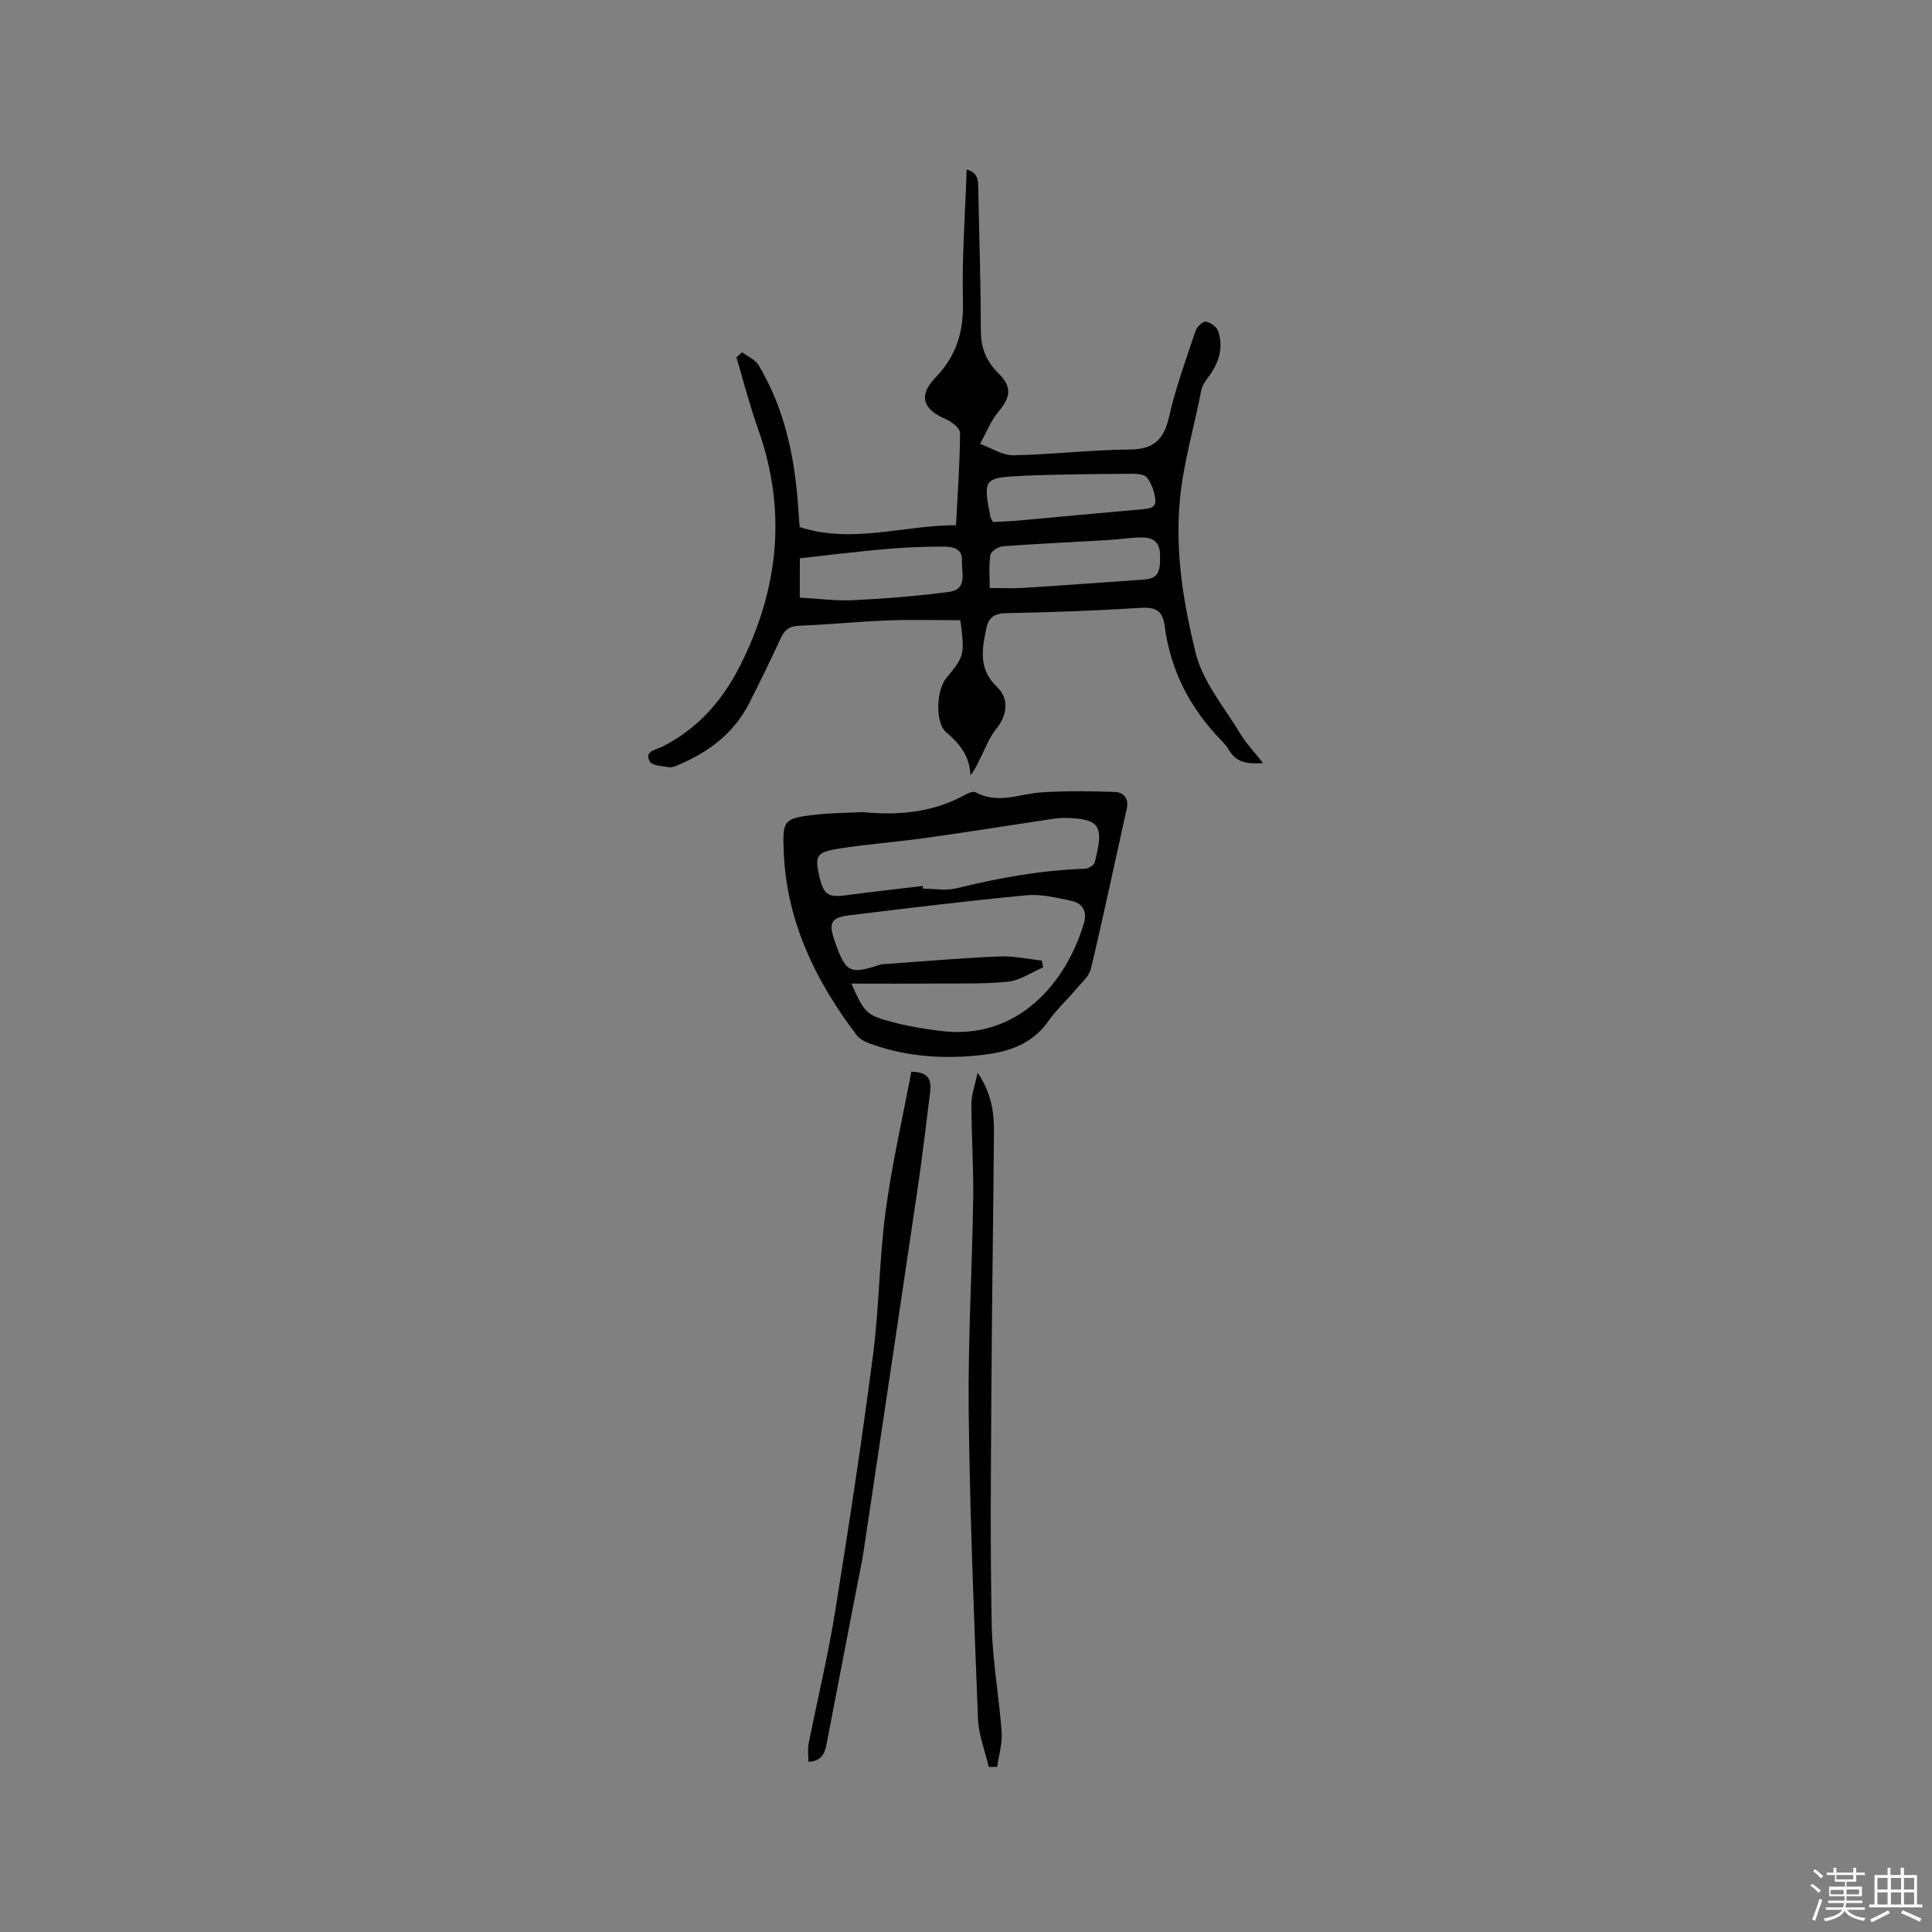 <svg enable-background="new 0 0 400 400" viewBox="0 0 400 400" xmlns="http://www.w3.org/2000/svg"><rect x="0" y="0" width="400" height="400" fill="#808080" stroke="none"/><path d="m374.8 390.4.4-.4c.7.5 1.3 1 1.8 1.4l-.5.5c-.5-.6-1.1-1.1-1.7-1.5zm1 7.3-.6-.3c.5-1.4 1.1-2.8 1.5-4.3.2.1.4.2.6.3-.5 1.3-1 2.8-1.5 4.3zm-.4-10.3.4-.4c.4.3 1 .8 1.7 1.4l-.5.5c-.4-.5-1-1-1.6-1.5zm2.5.3h1.7v-1h.6v1h3.5v-1h.6v1h1.8v.5h-1.8v1.4h-2v1h3.2v2h-3.2v.9h3.3v.5h-3.4c0 .3-.1.6-.1.9h4v.5h-3.7c.7.9 1.9 1.5 3.8 1.7-.1.2-.2.4-.3.6-2.1-.4-3.5-1.1-4-2.1-.4 1-1.8 1.7-4 2.2-.1-.2-.2-.4-.3-.6 2.1-.4 3.4-1 3.8-1.8h-3.4v-.5h3.6c.1-.3.1-.6.2-.9h-3.3v-.5h3.4c0-.3 0-.6 0-.9h-3.2v-2h3.3v-1h-2.1v-1.4h-1.7v-.5zm1.1 3.5v1h2.7c0-.3 0-.4 0-.4 0-.1 0-.2 0-.2 0-.1 0-.2 0-.3h-2.7zm1.2-3v.9h3.5v-.9zm4.7 3h-2.6v.6.4h2.6z" fill="#fbfafc"/><path d="m393.6 386.7h.6v1.5h2.7v6.1h1.1v.6h-11v-.6h1.1v-6.1h2.7v-1.5h.6v1.5h2.1v-1.5zm-2.7 8.8.4.6c-1.2.6-2.5 1.3-3.8 1.9-.1-.2-.2-.4-.3-.6 1.2-.6 2.5-1.2 3.7-1.9zm-2.2-6.7v2.4h2.1v-2.4zm0 3v2.5h2.1v-2.5zm2.8-3v2.4h2.1v-2.4zm0 3v2.5h2.1v-2.5zm6 6.1c-1.4-.7-2.7-1.3-3.9-1.8l.3-.6c1.5.6 2.7 1.2 3.9 1.7zm-1.2-9.1h-2.1v2.4h2.1zm-2.1 3v2.5h2.1v-2.5z" fill="#fbfafc"/><g fill="#010000"><path d="m153.63 72.93c1.16.87 2.73 1.5 3.42 2.65 5.58 9.32 7.61 19.66 8.27 30.35.07 1.05.15 2.1.24 3.19 10.89 3.53 21.47-.38 32.37-.38.34-6.65.8-12.88.84-19.11.01-.97-1.74-2.35-2.96-2.86-4.7-1.96-5.73-4.85-2.17-8.55 4.34-4.49 5.89-9.46 5.73-15.69-.24-9.07.46-18.16.77-27.42 2.64.66 2.37 2.72 2.41 4.54.21 9.65.5 19.29.53 28.94.01 3.55 1.19 6.31 3.68 8.74 2.8 2.74 2.51 4.88-.04 7.91-1.62 1.93-2.56 4.42-3.8 6.66 2.3.83 4.61 2.4 6.9 2.36 8.04-.14 16.06-1.14 24.09-1.19 5.07-.03 7.09-2.16 8.16-6.88 1.35-5.97 3.48-11.77 5.42-17.59.29-.86 1.48-2.08 2.11-2 .97.12 2.31 1.06 2.61 1.95 1.07 3.2.28 6.22-1.65 8.98-.72 1.03-1.63 2.1-1.85 3.26-1.45 7.65-3.74 15.06-4.45 22.95-.97 10.81.79 21.25 3.28 31.43 1.47 5.99 5.96 11.26 9.26 16.75 1.21 2.02 2.89 3.75 4.7 6.06-3.45.29-5.63-.25-7.05-2.68-.42-.72-.99-1.38-1.58-1.99-6.49-6.66-10.55-14.54-11.75-23.77-.43-3.34-2.08-3.88-5.15-3.68-9.2.58-18.41.91-27.63 1.09-2.49.05-3.66.87-4.15 3.22-.9 4.33-1.62 8.38 2.22 12.04 2.67 2.55 2.08 6-.23 8.82-1.29 1.58-2.06 3.61-2.99 5.47-.66 1.32-1.21 2.7-2.28 4.04-.13-4.04-2.24-6.59-5.02-8.94-2.28-1.93-2.08-8.68.06-11.26 3.73-4.5 3.82-4.82 2.88-11.93-4.95 0-9.99-.15-15.01.04-6.14.24-12.26.86-18.4 1.1-2.01.08-2.99.87-3.78 2.59-2.08 4.52-4.27 8.99-6.52 13.43-3.17 6.27-8.45 10.19-14.78 12.85-.57.24-1.26.52-1.83.42-1.39-.25-3.48-.29-3.97-1.16-1.22-2.17 1.19-2.4 2.47-3.04 7.43-3.7 12.6-9.62 16.25-16.88 7.95-15.77 9.71-32.04 3.69-48.93-1.73-4.86-3-9.89-4.48-14.84.39-.36.77-.71 1.16-1.06zm11.96 50.8c3.79.2 7.48.71 11.13.53 6.62-.33 13.25-.84 19.81-1.73 3.85-.52 2.52-3.99 2.64-6.44.12-2.54-1.95-2.91-3.71-2.92-4.01-.01-8.03.15-12.02.5-5.96.52-11.9 1.26-17.84 1.91-.01 2.9-.01 5.4-.01 8.15zm39.33-1.99c2.55 0 4.74.12 6.93-.02 8.22-.52 16.43-1.14 24.65-1.7 3.14-.21 3.83-1.24 3.66-5.43-.11-2.69-1.86-3.38-4.07-3.32-2.32.06-4.62.42-6.94.56-7.16.42-14.34.74-21.49 1.27-.95.07-2.5 1.06-2.61 1.8-.36 2.23-.13 4.56-.13 6.84zm.66-13.66c1.69-.1 3.47-.14 5.23-.3 8.52-.77 17.03-1.59 25.56-2.33 1.47-.13 3.05-.22 2.82-2.08-.2-1.59-.78-3.36-1.79-4.55-.63-.74-2.36-.74-3.6-.73-7.39.07-14.79.09-22.18.43-7.98.37-8.09.66-6.57 8.46.07.29.27.55.53 1.1z"/><path d="m178.62 168.14c7.95.78 14.89-.08 21.34-3.66.6-.33 1.57-.7 2.04-.45 4.59 2.53 9.09.32 13.65.02 5.02-.33 10.08-.26 15.11-.09 1.87.06 3.01 1.31 2.51 3.53-2.47 11.03-4.79 22.1-7.41 33.09-.38 1.59-1.98 2.93-3.13 4.29-1.84 2.19-3.99 4.15-5.62 6.48-3.82 5.47-9.5 6.73-15.54 7.25-7.37.64-14.61 0-21.59-2.58-.95-.35-2-.9-2.59-1.67-8.56-11.26-14.55-23.61-15.13-38.01-.27-6.68.05-6.9 6.6-7.67 3.48-.39 6.99-.38 9.76-.53zm-2.37 35.5c2.77 6.11 3.09 6.54 8.55 7.98 3.26.86 6.62 1.41 9.98 1.83 15.83 1.99 25.93-9.85 29.63-22.29.71-2.39-.22-4.13-2.53-4.63-3.08-.66-6.31-1.46-9.37-1.17-12.21 1.15-24.39 2.65-36.57 4.13-3.89.47-4.43 1.54-3.17 5.21.17.5.34 1 .53 1.5 1.86 4.92 2.87 5.41 7.93 3.85.5-.16 1.01-.38 1.53-.42 8.03-.57 16.05-1.26 24.08-1.61 2.94-.13 5.91.54 8.86.85.09.47.18.95.27 1.42-2.43 1.03-4.8 2.71-7.31 2.96-5.23.53-10.54.33-15.82.38-5.4.05-10.77.01-16.59.01zm14.79-20.21c.02.19.04.37.07.56 2.32 0 4.75.46 6.94-.08 8.75-2.16 17.56-3.74 26.58-4.05.71-.02 1.87-.72 2.02-1.31 1.92-7.47 1.24-9.06-6.13-9.21-1.05-.02-2.11.14-3.15.29-8.68 1.3-17.34 2.69-26.03 3.9-5.96.83-11.98 1.25-17.91 2.21-4.29.69-4.69 1.53-3.93 5.1.95 4.45 1.81 5.04 5.87 4.49 5.21-.7 10.44-1.27 15.67-1.9z"/><path d="m167.38 364.76c0-1.25-.2-2.51.03-3.69 1.8-9.11 4-18.16 5.48-27.32 2.85-17.67 5.54-35.38 7.85-53.13 1.29-9.86 1.29-19.89 2.6-29.75 1.3-9.72 3.52-19.32 5.34-28.97 3.69-.01 4.19 1.84 3.9 4.18-.84 6.73-1.63 13.46-2.62 20.17-3.69 25.04-7.44 50.08-11.19 75.12-.31 2.09-.77 4.16-1.18 6.24-2.15 11.16-4.33 22.32-6.46 33.49-.37 2.05-1.16 3.56-3.75 3.66z"/><path d="m204.72 365.84c-.78-3.33-2.11-6.64-2.24-9.99-.82-21.15-1.68-42.31-1.92-63.47-.17-14.71.71-29.44.93-44.16.1-6.55-.37-13.1-.37-19.65 0-1.96.75-3.91 1.28-6.47 2.79 4.06 3.42 8.06 3.39 12.17-.15 18.12-.43 36.23-.54 54.35-.1 15.97-.25 31.94.08 47.9.15 7.37 1.52 14.7 2.05 22.07.17 2.37-.59 4.81-.92 7.22-.58 0-1.16.01-1.74.03z"/></g></svg>